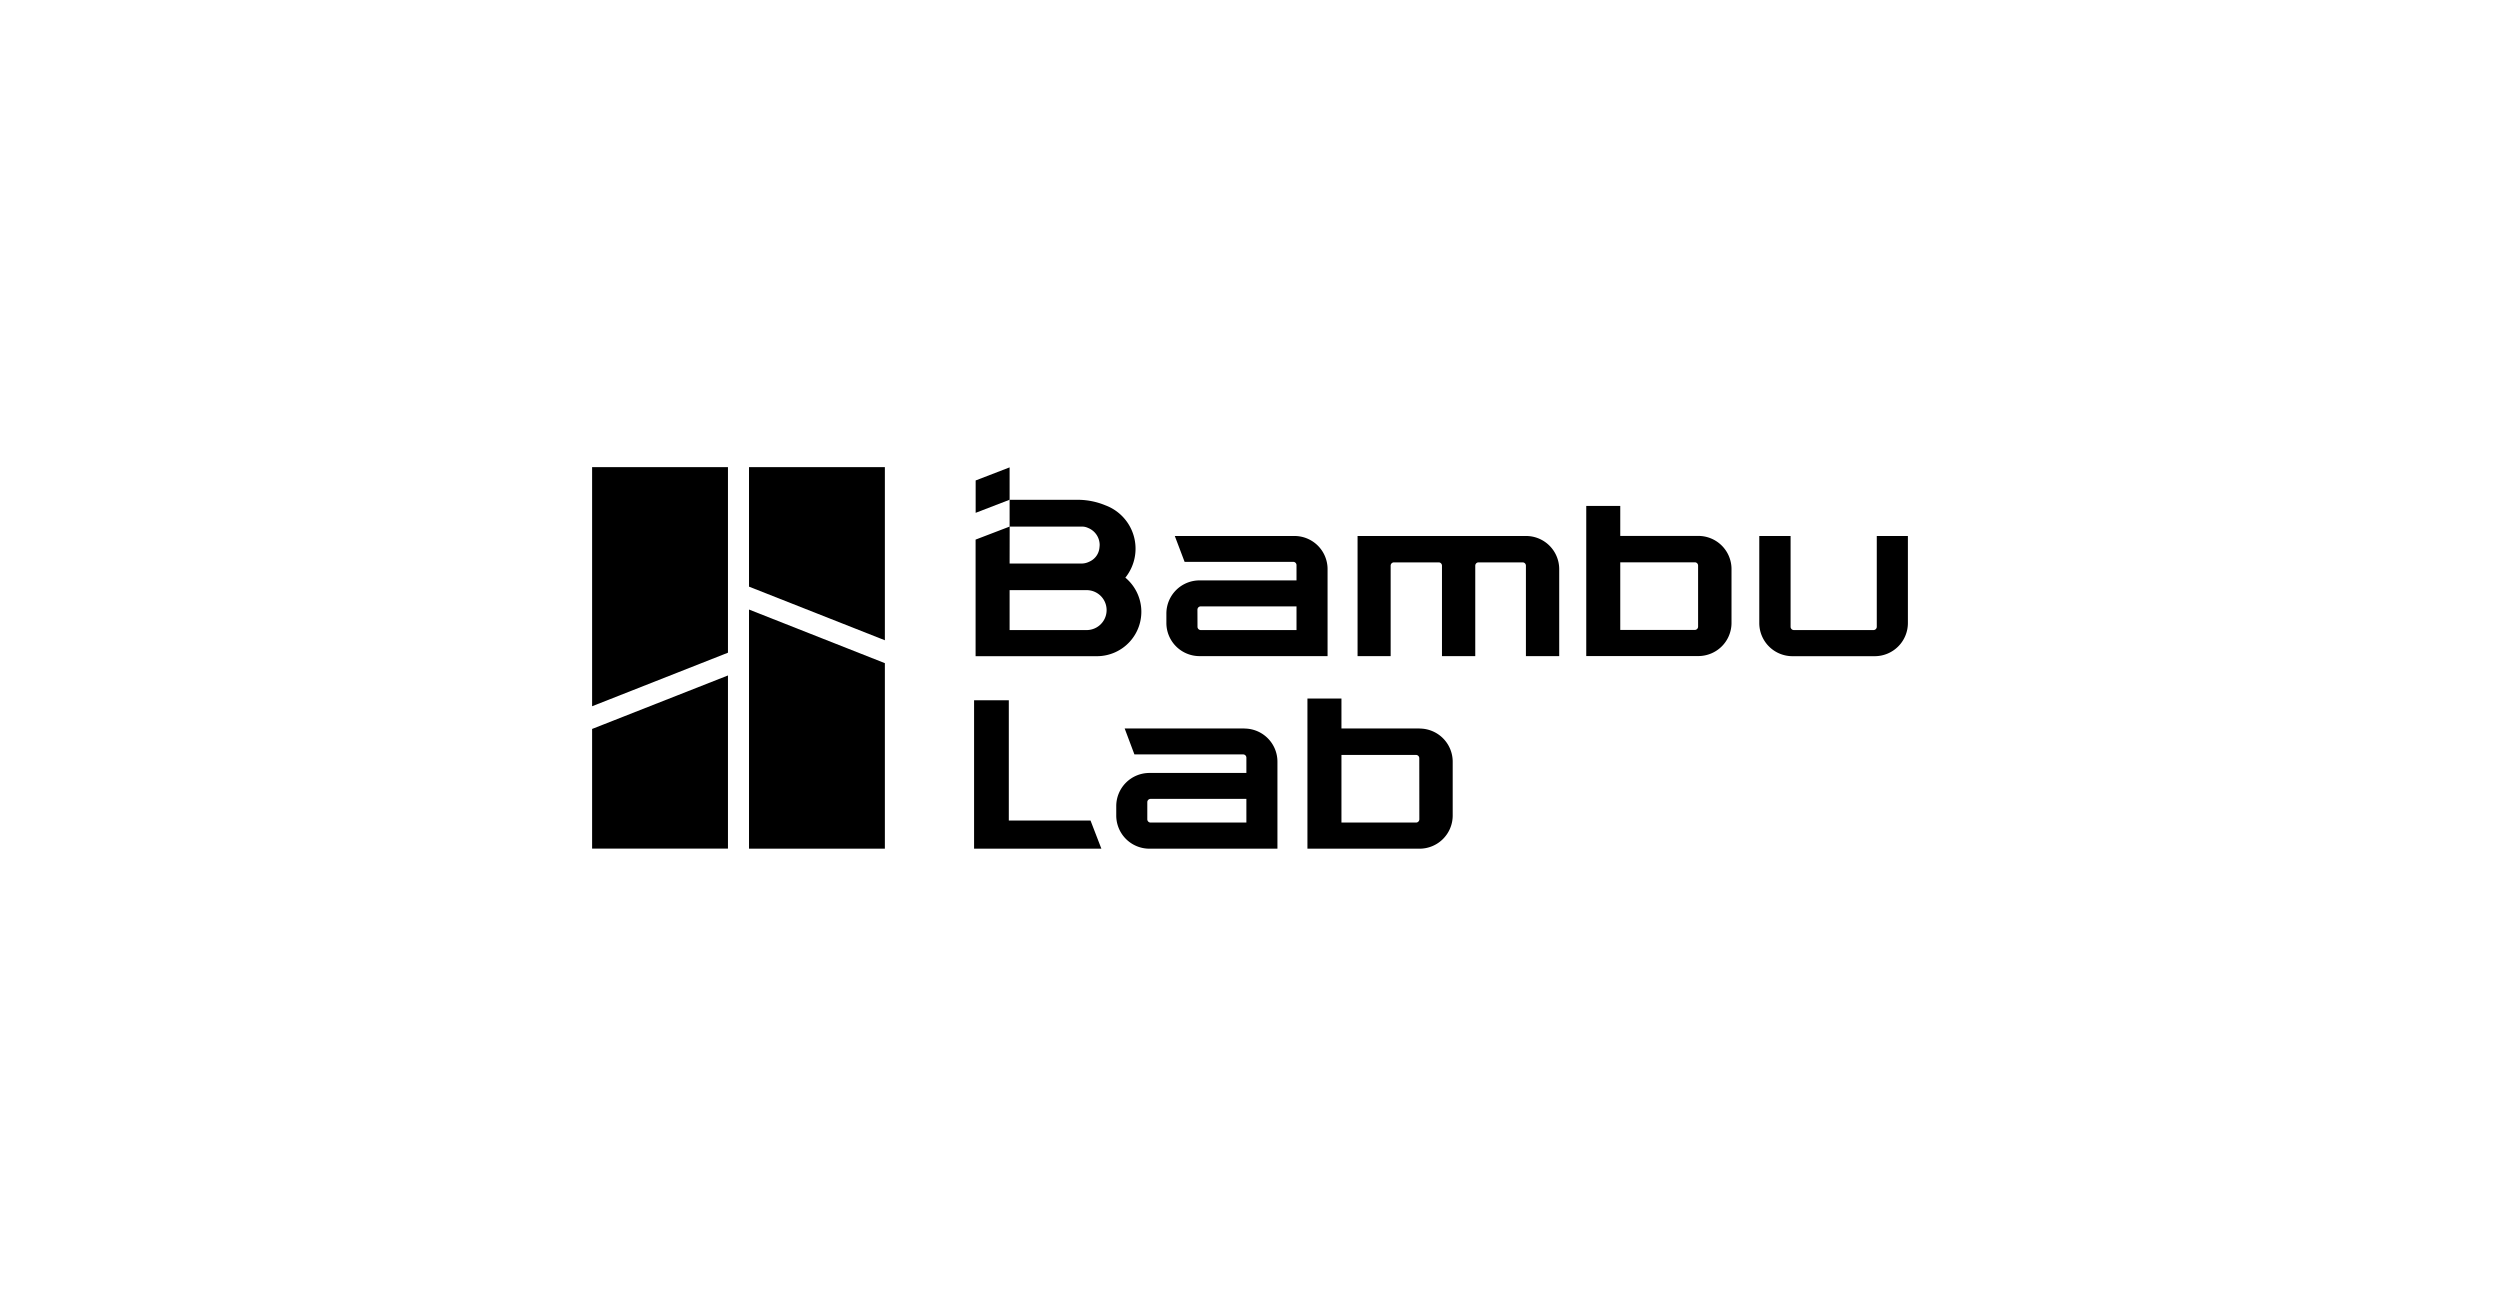 <svg xmlns="http://www.w3.org/2000/svg" fill="none" viewBox="0 0 380 200"><g fill="#000" fill-rule="evenodd" clip-rule="evenodd"><path d="M189.45 125.03h-14.56a.5.5 0 0 1-.5-.5v-2.6c0-.27.22-.5.5-.5h14.56zm-.31-14.3h-18.19l1.48 3.94h16.52c.28 0 .5.22.5.5v2.32H174.7a5.04 5.04 0 0 0-5.03 5.04v1.42a5.04 5.04 0 0 0 5.03 5.05h19.47v-13.24a5.03 5.03 0 0 0-5.03-5.02"/><path d="M215.74 124.53a.5.5 0 0 1-.5.5H203.9v-10.28h11.33c.28 0 .5.22.5.5zm.03-13.8H203.9v-4.55h-5.17V129h17.04a5.04 5.04 0 0 0 5.04-5.05v-8.17a5.04 5.04 0 0 0-5.04-5.04"/><path d="M231.97 81.47h-25.62v18.26h5.03V85.98c0-.27.22-.5.5-.5h6.8c.28 0 .5.23.5.5v13.75h5.06V85.98c0-.27.22-.5.5-.5h6.7c.28 0 .5.23.5.5v13.75H237V86.52a5.04 5.04 0 0 0-5.03-5.05"/><path d="M285.27 81.47v13.8a.5.5 0 0 1-.5.5h-12.1a.5.5 0 0 1-.5-.5v-13.8h-4.76V94.7a5.04 5.04 0 0 0 5.04 5.04h12.5A5.04 5.04 0 0 0 290 94.7V81.47z"/><path d="M182.01 92.67c0-.28.23-.5.5-.5h14.56v3.6h-14.55a.5.5 0 0 1-.5-.51zm.32 7.06h19.46V86.5a5.03 5.03 0 0 0-5.03-5.03h-18.19l1.49 3.93h16.51c.28 0 .5.23.5.5v2.32h-14.74a5.04 5.04 0 0 0-5.04 5.05v1.42a5.04 5.04 0 0 0 5.04 5.04"/><path d="M258.11 95.25a.5.5 0 0 1-.5.5h-11.33V85.47h11.33c.28 0 .5.22.5.5zm.04-13.79h-11.87V76.9h-5.17v22.82h17.04a5.04 5.04 0 0 0 5.04-5.04V86.5a5.04 5.04 0 0 0-5.04-5.04"/><path d="M113.85 129h20.65v-28.2l-20.65-8.15z"/><path d="M113.85 71v18.17l20.65 8.15V71z"/><path d="M90 71v36.35l20.65-8.14V71z"/><path d="M90 128.99h20.65v-26.32L90 110.8z"/><path d="M148.3 73.03v4.92l5.16-1.99v-4.92z"/><path d="M165.17 95.77h-11.71V89.7h11.71a3.03 3.03 0 1 1 0 6.07m-11.7-15.73h10.98q.49 0 .92.2a2.8 2.8 0 0 1 1.78 2.6s-.02.4-.06.6c-.15.9-.75 1.62-1.57 1.96q-.54.26-1.18.26h-10.88zm10.11-4.07h-10.12v4.07l-5.17 1.98v17.72h18.56a6.75 6.75 0 0 0 4.2-11.94l.1-.12a7.03 7.03 0 0 0-3.13-10.87 11 11 0 0 0-4.07-.84z"/><path d="M148.06 106.44V129h19.35l-1.65-4.28h-12.42v-18.28z"/></g></svg>